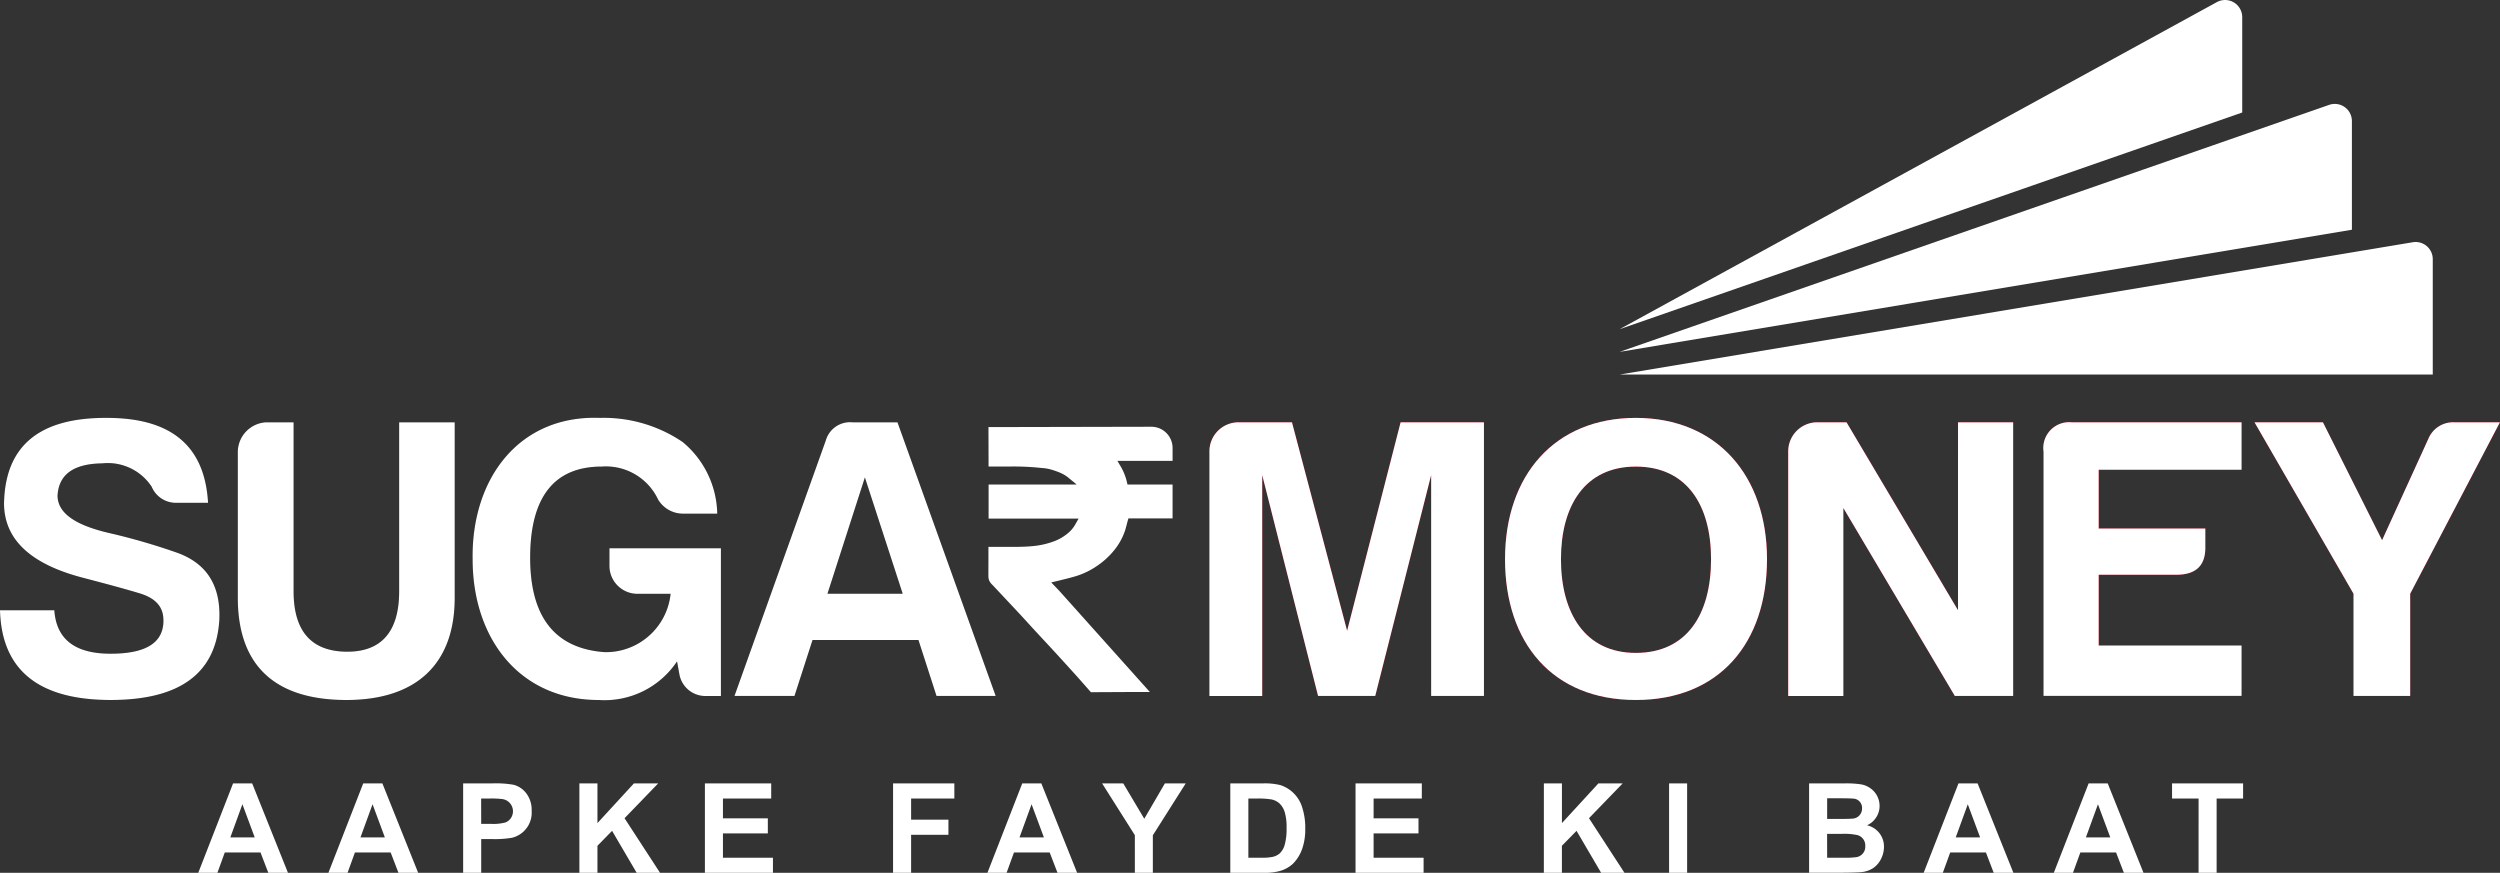 <svg id="Group_12916" data-name="Group 12916" xmlns="http://www.w3.org/2000/svg" xmlns:xlink="http://www.w3.org/1999/xlink" width="180" height="62.841" viewBox="0 0 180 62.841">
  <rect x="0" y="0" width="180" height="62.841" fill="#333333" stroke="none"/>
  <defs>
    <clipPath id="clip-path">
      <rect id="Rectangle_5508" data-name="Rectangle 5508" width="180" height="62.841" fill="none"/>
    </clipPath>
  </defs>
  <path id="Path_11976" data-name="Path 11976" d="M25.659,90.327l.887,2.388H24.79Zm-.672-1.5-2.506,6.436h1.378L24.39,93.8h2.572l.563,1.462h1.414l-2.577-6.436Z" transform="translate(-8.206 -32.422)" fill="#fff"/>
  <path id="Path_11977" data-name="Path 11977" d="M40.416,90.327l.886,2.388H39.546Zm-.672-1.5-2.507,6.436h1.378l.531-1.462h2.573l.562,1.462H43.7l-2.577-6.436Z" transform="translate(-13.592 -32.422)" fill="#fff"/>
  <g id="Group_12915" data-name="Group 12915" transform="translate(0 0)">
    <g id="Group_12914" data-name="Group 12914" clip-path="url(#clip-path)">
      <path id="Path_11978" data-name="Path 11978" d="M52.513,88.826H54.6a7.509,7.509,0,0,1,1.546.1,1.688,1.688,0,0,1,.926.632,1.969,1.969,0,0,1,.373,1.251,1.852,1.852,0,0,1-1.436,1.936,7.42,7.42,0,0,1-1.348.092h-.847v2.428h-1.3Zm1.3,2.915h.712a3.389,3.389,0,0,0,1.027-.1.834.834,0,0,0,.4-.316.887.887,0,0,0-.58-1.365,6.054,6.054,0,0,0-.935-.044h-.628Z" transform="translate(-19.167 -32.422)" fill="#fff"/>
      <path id="Path_11979" data-name="Path 11979" d="M65.694,88.826h1.3v2.858l2.626-2.858h1.747l-2.423,2.507L71.5,95.263H69.817l-1.77-3.021-1.053,1.076v1.945h-1.3Z" transform="translate(-23.978 -32.422)" fill="#fff"/>
      <path id="Path_11980" data-name="Path 11980" d="M79.926,88.826H84.7v1.089H81.225v1.427h3.232v1.084H81.225v1.752h3.6v1.085H79.926Z" transform="translate(-29.173 -32.422)" fill="#fff"/>
      <path id="Path_11981" data-name="Path 11981" d="M101.262,88.826h4.412v1.089h-3.113v1.523h2.687v1.088h-2.687v2.736h-1.3Z" transform="translate(-36.961 -32.422)" fill="#fff"/>
      <path id="Path_11982" data-name="Path 11982" d="M117.007,95.263l-.562-1.462h-2.573l-.531,1.462h-1.379l2.507-6.436h1.374l2.577,6.436Zm-1.866-4.935-.869,2.388h1.756Z" transform="translate(-40.867 -32.422)" fill="#fff"/>
      <path id="Path_11983" data-name="Path 11983" d="M127.321,92.553l-2.358-3.727h1.523L128,91.372l1.484-2.546h1.5l-2.367,3.736v2.7h-1.295Z" transform="translate(-45.612 -32.422)" fill="#fff"/>
      <path id="Path_11984" data-name="Path 11984" d="M141.876,88.826a4.589,4.589,0,0,1,1.225.123,2.422,2.422,0,0,1,1.585,1.638,4.734,4.734,0,0,1,.21,1.519,4.212,4.212,0,0,1-.2,1.37,2.845,2.845,0,0,1-.688,1.137,2.291,2.291,0,0,1-.914.513,3.883,3.883,0,0,1-1.15.137H139.5V88.826ZM140.8,94.178h.97a3.648,3.648,0,0,0,.786-.062,1.158,1.158,0,0,0,.522-.268,1.367,1.367,0,0,0,.343-.619,4.234,4.234,0,0,0,.131-1.18,3.866,3.866,0,0,0-.131-1.146,1.474,1.474,0,0,0-.369-.624,1.244,1.244,0,0,0-.6-.3,6.028,6.028,0,0,0-1.067-.062H140.8Z" transform="translate(-50.918 -32.422)" fill="#fff"/>
      <path id="Path_11985" data-name="Path 11985" d="M153.7,88.826h4.772v1.089H155v1.427h3.232v1.084H155v1.752h3.6v1.085H153.7Z" transform="translate(-56.101 -32.422)" fill="#fff"/>
      <path id="Path_11986" data-name="Path 11986" d="M175.053,88.826h1.3v2.858l2.626-2.858h1.747L178.3,91.333l2.555,3.929h-1.681l-1.77-3.021-1.053,1.076v1.945h-1.3Z" transform="translate(-63.894 -32.422)" fill="#fff"/>
      <rect id="Rectangle_5507" data-name="Rectangle 5507" width="1.299" height="6.436" transform="translate(120.174 56.404)" fill="#fff"/>
      <path id="Path_11987" data-name="Path 11987" d="M207.7,88.826a7.172,7.172,0,0,1,1.137.065,1.619,1.619,0,0,1,.672.264,1.554,1.554,0,0,1,.693,1.291,1.489,1.489,0,0,1-.246.83,1.522,1.522,0,0,1-.658.566,1.567,1.567,0,0,1,1.22,1.554,1.913,1.913,0,0,1-.206.856,1.713,1.713,0,0,1-.558.663,1.861,1.861,0,0,1-.869.3c-.215.022-.738.04-1.567.044h-2.191V88.826Zm-1.273,2.56h.852c.5,0,.821-.009.944-.022a.719.719,0,0,0,.716-.733.665.665,0,0,0-.655-.711c-.127-.013-.5-.022-1.111-.022h-.746Zm0,2.792h1.2a5.93,5.93,0,0,0,.891-.039.76.76,0,0,0,.654-.8.775.775,0,0,0-.549-.786,4.374,4.374,0,0,0-1.151-.092h-1.049Z" transform="translate(-74.872 -32.422)" fill="#fff"/>
      <path id="Path_11988" data-name="Path 11988" d="M223.16,95.263,222.6,93.8h-2.573l-.531,1.462h-1.379l2.507-6.436H222l2.577,6.436Zm-1.866-4.935-.869,2.388h1.756Z" transform="translate(-79.613 -32.422)" fill="#fff"/>
      <path id="Path_11989" data-name="Path 11989" d="M237.918,95.263l-.562-1.462h-2.573l-.531,1.462h-1.379l2.507-6.436h1.374l2.577,6.436Zm-1.866-4.935-.869,2.388h1.756Z" transform="translate(-84.999 -32.422)" fill="#fff"/>
      <path id="Path_11990" data-name="Path 11990" d="M248.19,89.915h-1.91V88.826h5.115v1.089h-1.906v5.347h-1.3Z" transform="translate(-89.892 -32.422)" fill="#fff"/>
      <path id="Path_11991" data-name="Path 11991" d="M183.639,36.984h58.548v-8.31a1.234,1.234,0,0,0-1.437-1.217Z" transform="translate(-67.028 -10.016)" fill="#fff"/>
      <path id="Path_11992" data-name="Path 11992" d="M236.365,20.841V13.018a1.234,1.234,0,0,0-1.64-1.166L183.638,29.636Z" transform="translate(-67.028 -4.301)" fill="#fff"/>
      <path id="Path_11993" data-name="Path 11993" d="M228.468,8.1V1.236A1.234,1.234,0,0,0,226.641.153l-43,23.548Z" transform="translate(-67.028 0)" fill="#fff"/>
      <path id="Path_11994" data-name="Path 11994" d="M11.763,61.928c0-.956-.58-1.594-1.8-1.941-1.159-.348-2.492-.7-3.911-1.073C2.2,57.93.29,56.133.29,53.525c.087-4.143,2.55-6.172,7.417-6.142,4.636,0,7.041,2.028,7.273,6.114H12.72a1.889,1.889,0,0,1-1.8-1.159A3.779,3.779,0,0,0,7.36,50.657c-2.087.029-3.129.812-3.216,2.318,0,1.246,1.246,2.144,3.825,2.723a45.709,45.709,0,0,1,4.694,1.362q3.3,1.13,3.129,4.868c-.231,3.853-2.839,5.766-7.823,5.766C2.752,67.694.116,65.521,0,61.233H3.912c.145,2.086,1.478,3.129,4.056,3.129s3.825-.811,3.8-2.433" transform="translate(0 -17.295)" fill="#1a1818"/>
      <path id="Path_11995" data-name="Path 11995" d="M28.975,47.885h2V60.054c0,2.868,1.275,4.317,3.8,4.346s3.8-1.448,3.8-4.346V47.885h4V60.518c0,4.839-2.839,7.36-7.794,7.36-5.042,0-7.823-2.376-7.823-7.36V50a2.151,2.151,0,0,1,2.028-2.115" transform="translate(-9.836 -17.478)" fill="#1a1818"/>
      <path id="Path_11996" data-name="Path 11996" d="M62.771,47.377a10.122,10.122,0,0,1,5.94,1.739A6.863,6.863,0,0,1,71.2,54.273H68.711a2.086,2.086,0,0,1-1.768-1.014,4.148,4.148,0,0,0-4.056-2.376c-3.39,0-5.129,2.144-5.157,6.462s1.739,6.635,5.36,6.9a4.687,4.687,0,0,0,4.752-4.2H65.466a2.016,2.016,0,0,1-2.028-2.028V56.765h8.026V67.4H70.449a1.9,1.9,0,0,1-1.97-1.535l-.174-.956a6.274,6.274,0,0,1-5.65,2.781c-5.65,0-9.069-4.375-9.069-10.141-.087-5.824,3.361-10.4,9.185-10.17" transform="translate(-19.558 -17.29)" fill="#1a1818"/>
      <path id="Path_11997" data-name="Path 11997" d="M95.015,47.884l7.07,19.7h-4.26l-1.3-4.027H88.9l-1.3,4.027H83.28l6.577-18.4a1.816,1.816,0,0,1,1.913-1.3ZM89.974,60.227h5.418l-2.723-8.374Z" transform="translate(-30.397 -17.478)" fill="#1a1818"/>
      <path id="Path_11998" data-name="Path 11998" d="M11.763,61.928c0-.956-.58-1.594-1.8-1.941-1.159-.348-2.492-.7-3.911-1.073C2.2,57.93.29,56.133.29,53.525c.087-4.143,2.55-6.172,7.417-6.142,4.636,0,7.041,2.028,7.273,6.114H12.72a1.889,1.889,0,0,1-1.8-1.159A3.779,3.779,0,0,0,7.36,50.657c-2.087.029-3.129.812-3.216,2.318,0,1.246,1.246,2.144,3.825,2.723a45.709,45.709,0,0,1,4.694,1.362q3.3,1.13,3.129,4.868c-.231,3.853-2.839,5.766-7.823,5.766C2.752,67.694.116,65.521,0,61.233H3.912c.145,2.086,1.478,3.129,4.056,3.129s3.825-.811,3.8-2.433" transform="translate(0 -17.295)" fill="#fff"/>
      <path id="Path_11999" data-name="Path 11999" d="M28.975,47.885h2V60.054c0,2.868,1.275,4.317,3.8,4.346s3.8-1.448,3.8-4.346V47.885h4V60.518c0,4.839-2.839,7.36-7.794,7.36-5.042,0-7.823-2.376-7.823-7.36V50a2.151,2.151,0,0,1,2.028-2.115" transform="translate(-9.836 -17.478)" fill="#fff"/>
      <path id="Path_12000" data-name="Path 12000" d="M62.771,47.377a10.122,10.122,0,0,1,5.94,1.739A6.863,6.863,0,0,1,71.2,54.273H68.711a2.086,2.086,0,0,1-1.768-1.014,4.148,4.148,0,0,0-4.056-2.376c-3.39,0-5.129,2.144-5.157,6.462s1.739,6.635,5.36,6.9a4.687,4.687,0,0,0,4.752-4.2H65.466a2.016,2.016,0,0,1-2.028-2.028V56.765h8.026V67.4H70.449a1.9,1.9,0,0,1-1.97-1.535l-.174-.956a6.274,6.274,0,0,1-5.65,2.781c-5.65,0-9.069-4.375-9.069-10.141-.087-5.824,3.361-10.4,9.185-10.17" transform="translate(-19.558 -17.29)" fill="#fff"/>
      <path id="Path_12001" data-name="Path 12001" d="M95.015,47.884l7.07,19.7h-4.26l-1.3-4.027H88.9l-1.3,4.027H83.28l6.577-18.4a1.816,1.816,0,0,1,1.913-1.3ZM89.974,60.227h5.418l-2.723-8.374Z" transform="translate(-30.397 -17.478)" fill="#fff"/>
      <path id="Path_12002" data-name="Path 12002" d="M139.167,47.885h3.911l3.97,15.009L150.9,47.885h6v19.7h-3.8V51.68l-4.028,15.907h-4.114L140.935,51.68V67.588h-3.8V50a2.091,2.091,0,0,1,2.028-2.115" transform="translate(-50.056 -17.478)" fill="#e50019"/>
      <path id="Path_12003" data-name="Path 12003" d="M170.649,57.552c0-6.027,3.563-10.17,9.416-10.17,5.881,0,9.446,4.2,9.446,10.17,0,6.055-3.448,10.141-9.446,10.141s-9.416-4.114-9.416-10.141m4.027,0c0,3.854,1.709,6.751,5.389,6.751s5.418-2.782,5.418-6.751c0-3.882-1.739-6.664-5.418-6.664s-5.389,2.84-5.389,6.664" transform="translate(-62.287 -17.294)" fill="#e50019"/>
      <path id="Path_12004" data-name="Path 12004" d="M204.784,47.885h2.173l8.026,13.531V47.885h3.97v19.7h-4.2l-8.026-13.531V67.588h-3.969V50a2.091,2.091,0,0,1,2.028-2.115" transform="translate(-74.006 -17.478)" fill="#e50019"/>
      <path id="Path_12005" data-name="Path 12005" d="M231.711,50a1.859,1.859,0,0,1,2.028-2.115h12.228V51.3H235.68v4.23h7.678v1.3c.029,1.362-.666,2.029-2.085,2.029H235.68v5.1h10.286v3.621H231.711Z" transform="translate(-84.575 -17.478)" fill="#e50019"/>
      <path id="Path_12006" data-name="Path 12006" d="M262.759,67.587v-7.36l-7.128-12.343h4.926l4.259,8.489,3.332-7.3A1.922,1.922,0,0,1,270,47.884h3.3l-6.461,12.343v7.36Z" transform="translate(-93.306 -17.478)" fill="#e50019"/>
      <path id="Path_12007" data-name="Path 12007" d="M139.167,47.885h3.911l3.97,15.009L150.9,47.885h6v19.7h-3.8V51.68l-4.028,15.907h-4.114L140.935,51.68V67.588h-3.8V50a2.091,2.091,0,0,1,2.028-2.115" transform="translate(-50.056 -17.478)" fill="#fff"/>
      <path id="Path_12008" data-name="Path 12008" d="M170.649,57.552c0-6.027,3.563-10.17,9.416-10.17,5.881,0,9.446,4.2,9.446,10.17,0,6.055-3.448,10.141-9.446,10.141s-9.416-4.114-9.416-10.141m4.027,0c0,3.854,1.709,6.751,5.389,6.751s5.418-2.782,5.418-6.751c0-3.882-1.739-6.664-5.418-6.664s-5.389,2.84-5.389,6.664" transform="translate(-62.287 -17.294)" fill="#fff"/>
      <path id="Path_12009" data-name="Path 12009" d="M204.784,47.885h2.173l8.026,13.531V47.885h3.97v19.7h-4.2l-8.026-13.531V67.588h-3.969V50a2.091,2.091,0,0,1,2.028-2.115" transform="translate(-74.006 -17.478)" fill="#fff"/>
      <path id="Path_12010" data-name="Path 12010" d="M231.711,50a1.859,1.859,0,0,1,2.028-2.115h12.228V51.3H235.68v4.23h7.678v1.3c.029,1.362-.666,2.029-2.085,2.029H235.68v5.1h10.286v3.621H231.711Z" transform="translate(-84.575 -17.478)" fill="#fff"/>
      <path id="Path_12011" data-name="Path 12011" d="M262.759,67.587v-7.36l-7.128-12.343h4.926l4.259,8.489,3.332-7.3A1.922,1.922,0,0,1,270,47.884h3.3l-6.461,12.343v7.36Z" transform="translate(-93.306 -17.478)" fill="#fff"/>
      <path id="Path_12012" data-name="Path 12012" d="M119.449,67.5l-.471-.537c-.213-.241-.4-.453-.587-.662q-.767-.85-1.54-1.694c-.334-.363-1.672-1.8-1.673-1.806s-.834-.912-1.029-1.122L112.386,59.8a1.336,1.336,0,0,1-.205-.238.751.751,0,0,1-.109-.364c-.006-.382,0-.763,0-1.144l0-.413c0-.076,0-.377,0-.606l1.394,0c.238,0,.476,0,.714,0,.351-.006.7-.017,1.05-.051a5.779,5.779,0,0,0,1.394-.29,3.429,3.429,0,0,0,1.318-.773,2.285,2.285,0,0,0,.392-.514l.23-.408h-6.48V52.549l6.342,0-.584-.484a2.606,2.606,0,0,0-.705-.407,5.732,5.732,0,0,0-.718-.232,2.765,2.765,0,0,0-.4-.06l-.178-.017a19.249,19.249,0,0,0-2.108-.1h-1.651c0-.506-.008-2.837-.008-2.837l11.723-.025a1.53,1.53,0,0,1,1.534,1.529c0,.425,0,.805,0,.926h-3.973l.241.411a3.967,3.967,0,0,1,.408.973l.078.32h3.245v2.44l-2.979,0-.2,0-.056.195c-.024.084-.046.168-.067.251-.036.138-.072.276-.114.413a4.53,4.53,0,0,1-.886,1.549,5.66,5.66,0,0,1-1.2,1.055,5.564,5.564,0,0,1-1.371.667c-.283.091-.575.164-.865.237l-.535.133-.462.11.6.629,6.5,7.26c-.335,0-1.222,0-1.222,0-.368,0-.737.005-1.106.005Z" transform="translate(-40.905 -17.661)" fill="#fff"/>
    </g>
  </g>
</svg>
